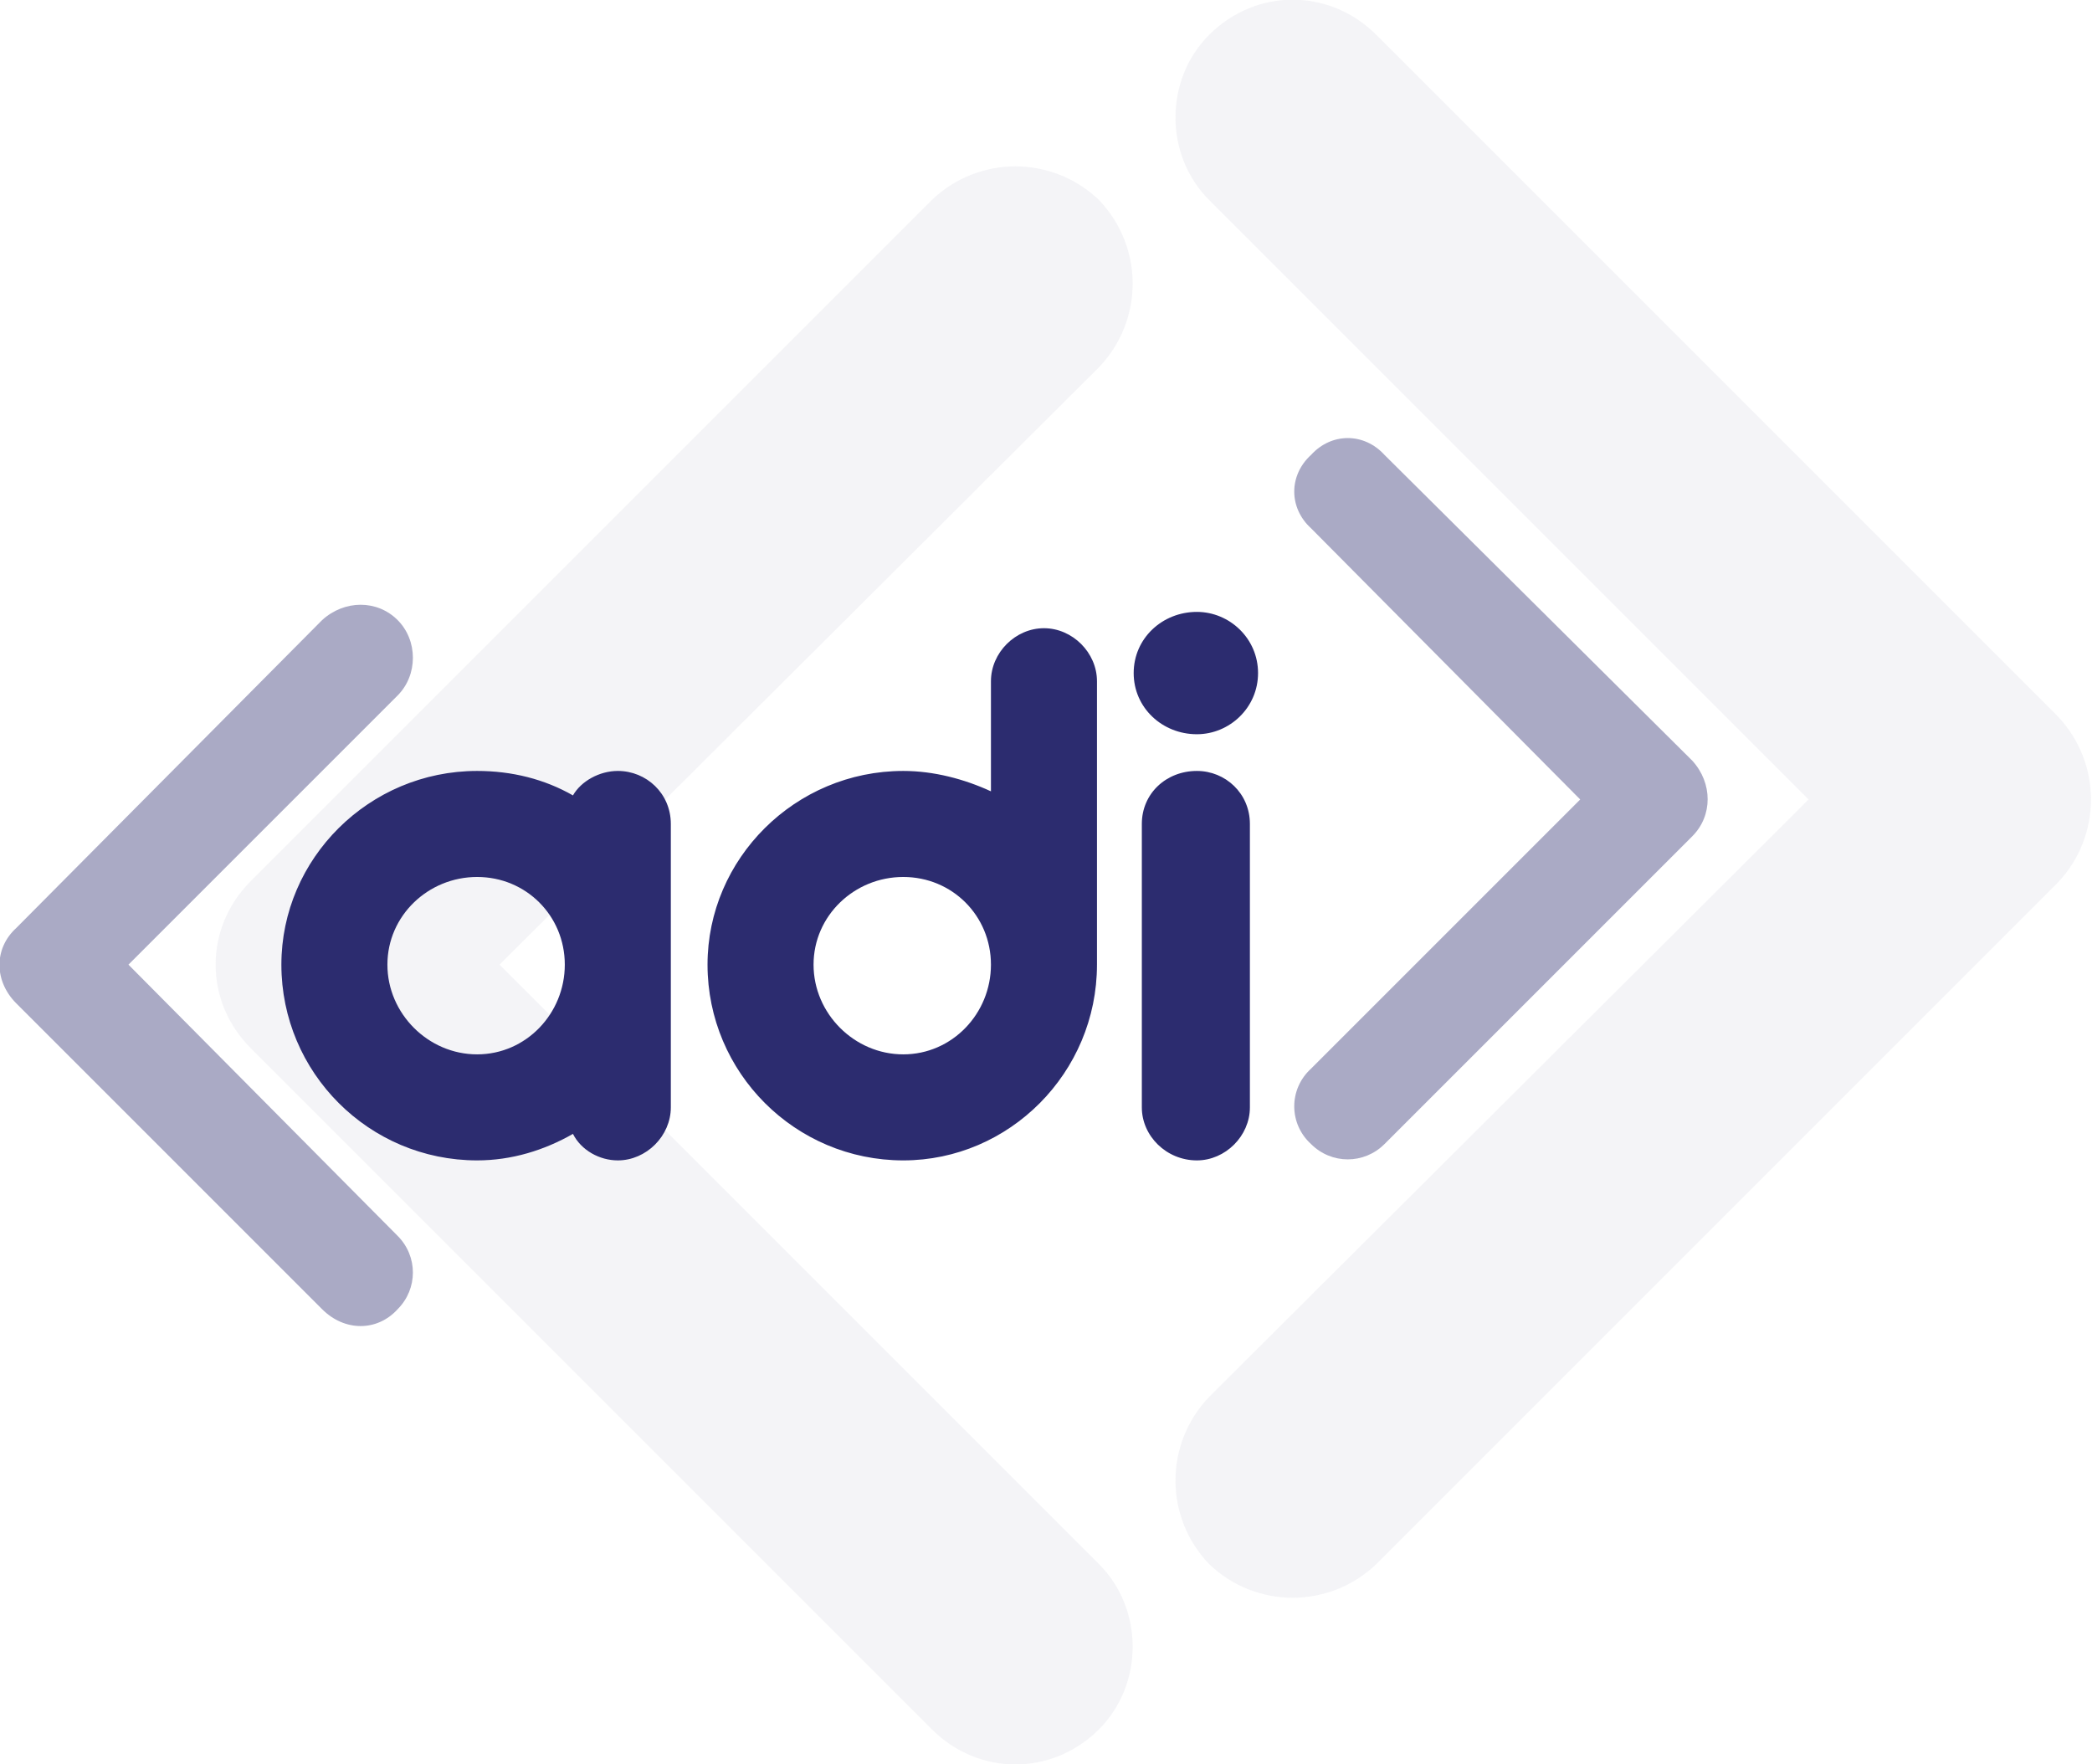 <?xml version="1.0" encoding="UTF-8"?>
<svg xmlns="http://www.w3.org/2000/svg" xml:space="preserve" width="1410px" height="1189px"
  version="1.1"
  style="shape-rendering:geometricPrecision; text-rendering:geometricPrecision; image-rendering:optimizeQuality; fill-rule:evenodd; clip-rule:evenodd"
  viewBox="0 0 1026 865"
  xmlns:xlink="http://www.w3.org/1999/xlink">
 <defs>
  <style type="text/css">
   <![CDATA[
    .fil1 {fill:#2C2C6F}
    .fil0 {fill:#2C2C6F;fill-rule:nonzero;fill-opacity:0.051}
    .fil2 {fill:#2C2C6F;fill-rule:nonzero;fill-opacity:0.4}
   ]]>
  </style>
 </defs>
 <g id="Layer_x0020_1">
  <g id="_3059700787456">
   <path class="fil0" d="M539 767c22,22 22,59 0,81 -23,23 -59,23 -82,0l-334 -334c-23,-23 -23,-59 0,-82l334 -334c23,-22 59,-22 82,0 22,23 22,59 0,82l-294 293 294 294z"/>
   <path class="fil0" d="M675 767c-23,22 -59,22 -82,0 -22,-23 -22,-59 0,-82l294 -293 -294 -294c-22,-22 -22,-59 0,-81 23,-23 59,-23 82,0l334 334c22,23 22,59 0,82l-334 334z"/>
   <path class="fil1" d="M234 430c24,0 43,19 43,43 0,24 -19,44 -43,44 -24,0 -44,-20 -44,-44 0,-24 20,-43 44,-43zm0 -52c17,0 33,4 47,12 4,-7 13,-12 22,-12l0 0c14,0 26,11 26,26l0 69 0 70c0,14 -12,26 -26,26l0 0c-9,0 -18,-5 -22,-13 -14,8 -30,13 -47,13 -53,0 -96,-43 -96,-96 0,-52 43,-95 96,-95zm209 52c24,0 43,19 43,43 0,24 -19,44 -43,44 -24,0 -44,-20 -44,-44 0,-24 20,-43 44,-43zm0 -52c15,0 30,4 43,10l0 -54c0,-14 12,-26 26,-26l0 0c14,0 26,12 26,26l0 139c0,53 -43,96 -95,96 -53,0 -96,-43 -96,-96 0,-52 43,-95 96,-95zm144 -78c16,0 30,13 30,30 0,17 -14,30 -30,30 -17,0 -31,-13 -31,-30 0,-17 14,-30 31,-30zm0 78l0 0c14,0 26,11 26,26l0 139c0,14 -12,26 -26,26l0 0c-15,0 -27,-12 -27,-26l0 -139c0,-15 12,-26 27,-26z"/>
   <path class="fil2" d="M195 606c10,10 10,26 0,36 -10,11 -26,11 -37,0l-150 -150c-11,-11 -11,-27 0,-37l150 -151c11,-10 27,-10 37,0 10,10 10,27 0,37l-132 132 132 133z"/>
   <path class="fil2" d="M679 561c-10,10 -26,10 -36,0 -11,-10 -11,-27 0,-37l132 -132 -132 -133c-11,-10 -11,-26 0,-36 10,-11 26,-11 36,0l151 150c10,11 10,27 0,37l-151 151z"/>
  </g>
 </g>
</svg>